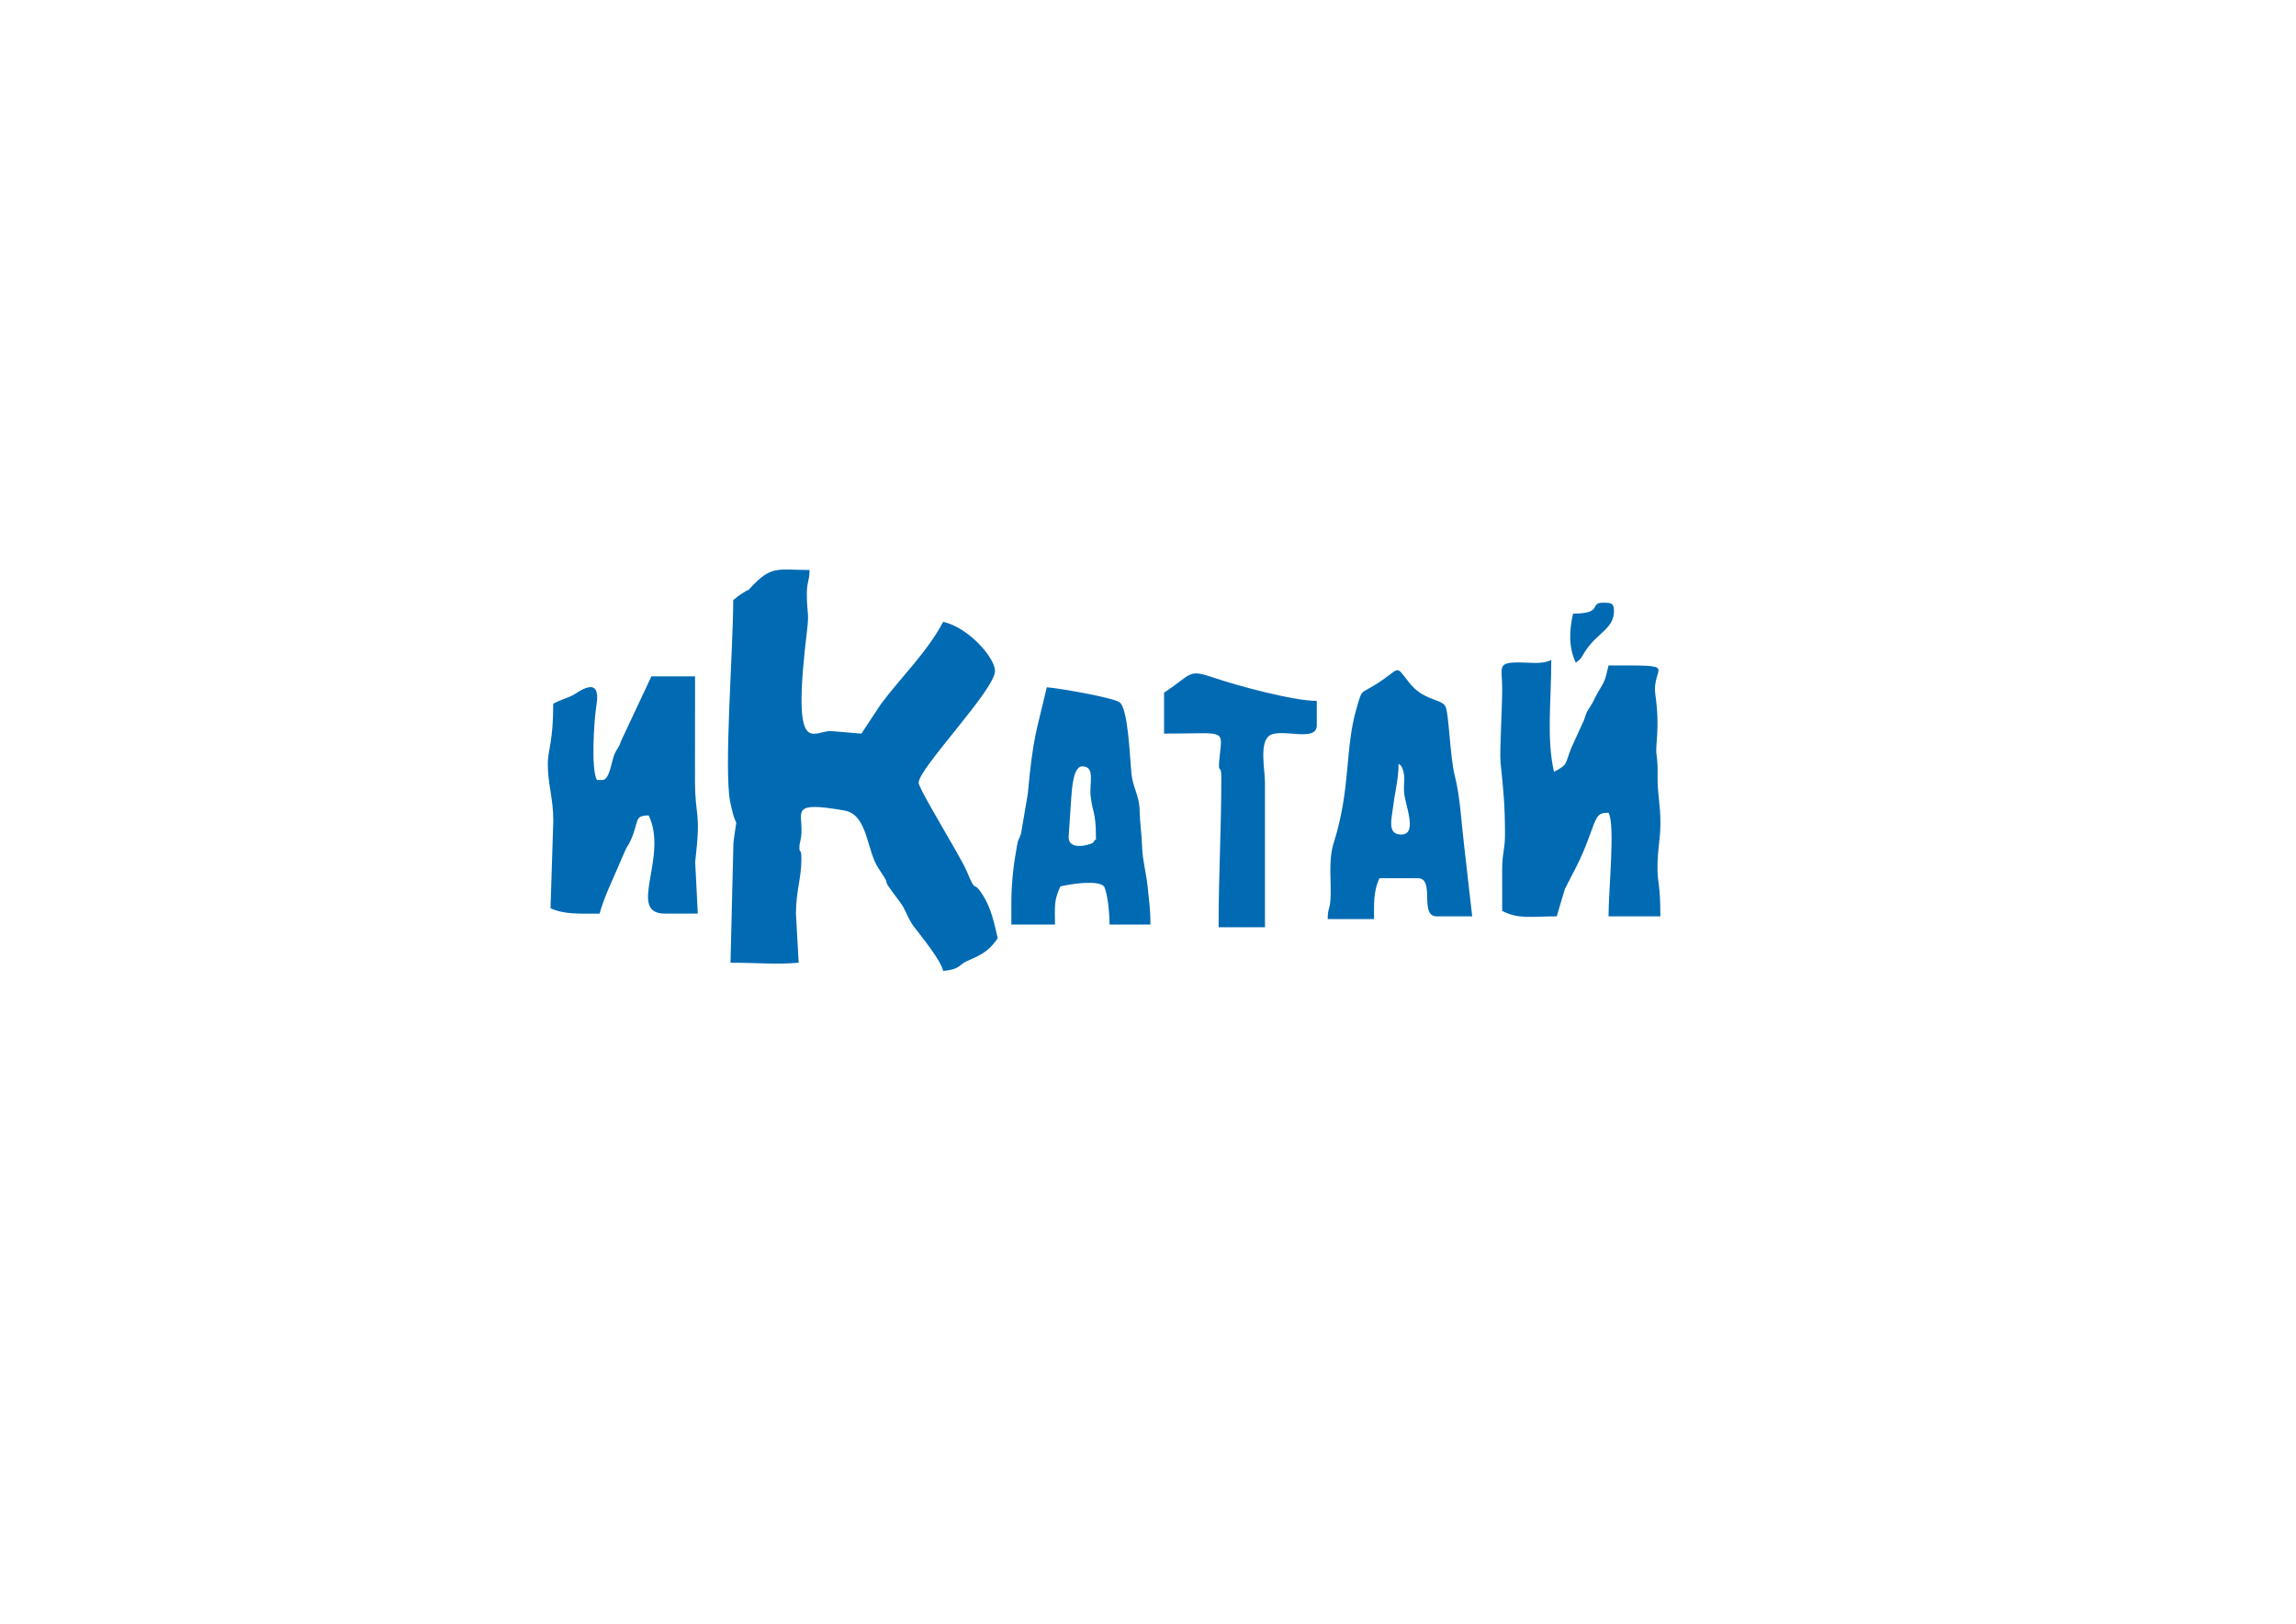 <?xml version="1.0" encoding="UTF-8"?> <!-- Creator: CorelDRAW 2019 (64-Bit) --> <svg xmlns="http://www.w3.org/2000/svg" xmlns:xlink="http://www.w3.org/1999/xlink" xmlns:xodm="http://www.corel.com/coreldraw/odm/2003" xml:space="preserve" width="297mm" height="210mm" style="shape-rendering:geometricPrecision; text-rendering:geometricPrecision; image-rendering:optimizeQuality; fill-rule:evenodd; clip-rule:evenodd" viewBox="0 0 29700 21000"> <defs> <style type="text/css"> <![CDATA[ .fil0 {fill:#006AB3} ]]> </style> </defs> <g id="Layer_x0020_1">  <g id="_2299483837184"> <path class="fil0" d="M9484.61 7759.9c0,640.42 -122.95,2202.93 -38.49,2613.44 92.97,451.9 95.9,70.08 41.15,528.51l-37.93 1549.4c380.53,0 572.3,25.75 881.83,0l-35.27 -634.92c0,-288.32 70.55,-460.27 70.55,-705.47 0,-168.02 -30.53,-46.6 -25.02,-171.29 1.99,-45.06 22.14,-72.68 25.99,-180.15 9.57,-267.64 -140.28,-399.12 556.36,-276.44 305.82,53.86 282.22,518.45 444.55,754.74 210.08,305.79 -37.85,19.93 275.02,430.45 74.68,98 95.72,206.81 178.35,315.48 106.1,139.51 346.05,432.14 378.96,573.42 213.67,-17.78 202.11,-76.5 299.91,-123.37 129.51,-62.06 269.19,-96.27 405.56,-299.91 -48.81,-209.51 -84,-381.44 -189.48,-551.26 -140.94,-226.93 -77,9.05 -212.28,-316.83 -78.61,-189.38 -621.17,-1058.1 -621.17,-1142.49 0,-186.9 987.66,-1201.6 987.66,-1446.21 0,-163.39 -329.09,-555.45 -670.2,-634.91 -207.45,392.05 -540.18,708.96 -805.55,1063.93l-252.65 382.27 -390.81 -32.79c-237.46,-10 -517.78,392.16 -311.85,-1305.11 30.2,-248.99 -2.81,-205.09 -2.81,-461.04 0,-177.28 31.72,-157.94 35.28,-317.46 -381.33,0 -481.62,-55.67 -708.82,173.02 -207.52,208.89 60.28,-20.2 -199.04,153.69 -35.8,24.01 -37.41,32.92 -79.8,61.3z"></path> <path class="fil0" d="M19431.7 11781.05c208.7,110.43 379.29,70.55 705.47,70.55l105.14 -353.41c121.82,-244.72 198.5,-358.44 313.74,-673.91 100.42,-274.91 106.4,-313.06 251.31,-313.06 88.56,157.62 0,988.84 0,1340.38l670.2 0c0,-414.74 -33.69,-414.68 -36.66,-598.26 -4.16,-256.53 36.88,-386.07 37.6,-600.11 0.86,-256.89 -38.48,-371.94 -36.58,-600.2 1.01,-121.11 1.22,-189.4 -15.09,-304.98 -16.09,-114 48.4,-319.08 -13.54,-762.64 -54.19,-388.05 351.57,-378.95 -605.93,-378.95 -50.59,217.16 -45.06,191.09 -140.42,353.4 -33.1,56.35 -45.49,96.7 -85.53,161.39 -68.48,110.63 -46.94,62.56 -91.07,191.11l-165.78 363.32c-85.03,214.22 -36.59,207.98 -222.66,306.44 -99.13,-425.48 -35.28,-922.73 -35.28,-1446.21 -132.39,63.52 -281.05,28.38 -461.42,32.4 -234.76,5.24 -175.85,75.84 -173.67,320.16 2.18,244.94 -35.49,835.95 -21.11,973.51 35.17,336.51 57.93,558.81 57.49,932.35 -0.24,200.9 -37.61,242.68 -36.62,457.21 0.81,176.5 0.41,353.01 0.41,529.51z"></path> <path class="fil0" d="M7791.49 10087.94l-70.55 0c-78.78,-140.24 -35.17,-789.49 -6.51,-961.2 71.38,-427.64 -252.4,-158.46 -310.26,-131.59 -86.74,40.3 -160.19,58.88 -247.6,105.13 0,496.86 -70.55,605.44 -70.55,776.02 0,273.94 71.34,440.31 71.12,740.99l-35.84 1128.49c173.66,83.33 378.74,70.55 634.92,70.55 16.93,-72.67 85.29,-257.23 122.22,-336.33l203.39 -466.8c32.83,-82.25 42.39,-63.45 84.49,-162.43 100.66,-236.73 36.81,-304.28 224.82,-304.28 259.22,540.25 -290.21,1269.84 211.64,1269.84l423.28 0 -33.56 -666.62c80.34,-691.93 -2.03,-546.22 -2.65,-1060.84l0.94 -1341.32 -564.38 0 -394.58 839.99c-28.78,90.7 -52.12,94.69 -82.39,164.52 -40.31,93.05 -62.18,335.88 -157.95,335.88z"></path> <path class="fil0" d="M18091.31 9876.3c22.41,25.77 26.58,8.54 47.88,57.94 49.21,114.12 11.35,199.77 24.95,327.79 17.17,161.69 175.68,531.37 -37.55,531.37 -189.01,0 -124.08,-200.53 -102.27,-384.43 19.84,-167.38 66.99,-333.34 66.99,-532.67zm-917.1 2010.57l599.64 0c0,-192.6 -9.65,-361.94 70.55,-529.09l493.83 0c234.04,0 12.86,493.82 246.91,493.82l458.55 0 -104.68 -918.24c-35.56,-291.43 -50.65,-630.58 -121.03,-901.9 -62.27,-240.05 -75.02,-822.33 -123.04,-899.88 -59.51,-96.11 -283.25,-68.23 -469.54,-306.48 -192.68,-246.43 -93.75,-179.26 -443.98,35.84 -188.65,115.86 -160.87,51.62 -232.61,296.48 -156.58,534.38 -71.04,1030.37 -297.58,1748.28 -74.42,235.81 -25.05,514.44 -41.59,734.42 -10.32,137.24 -31.93,89.65 -35.43,246.75z"></path> <path class="fil0" d="M14140.7 10899.22c-64.68,36.34 -317.46,98.42 -317.46,-70.54l35.26 -529.12c9.54,-118.58 27.68,-387.99 141.1,-387.99 171.76,0 90.03,215.24 108.32,385.51 20.63,192.18 68.05,217.94 68.05,496.32 0,134.86 10.83,12.84 -35.27,105.82zm-1058.2 776.01l0 282.19 564.37 0c0,-222.92 -19.26,-306.66 70.55,-493.82 125.93,-29.34 478.85,-86.64 564.37,0 47.07,98.1 70.55,339.04 70.55,493.82l529.1 0c0,-221.94 -18.58,-298.02 -36.5,-492.6 -14.01,-152.22 -64.81,-338.49 -70.21,-494.16 -6.95,-200.37 -27.48,-295.33 -33.34,-495.76 -5.51,-188.36 -86.74,-290.71 -104.59,-459.79 -22.28,-211.01 -41.55,-861.87 -158.48,-934.99 -92.96,-58.12 -758.1,-176.57 -937.27,-191.48 -137.65,590.84 -176.91,629.51 -245.69,1376.89l-87.14 512.51c-31.12,101.46 -32.49,51.24 -52.62,159.01 -42.18,225.84 -73.1,479.71 -73.1,738.18z"></path> <path class="fil0" d="M15057.8 8959.19l0 529.1c844.69,0 749.47,-77.18 712.96,360.57 -14.17,169.92 27.78,22.87 27.78,203.8 0,686.58 -35.27,1251.49 -35.27,1940.03l599.65 0 0 -1869.48c0,-171.67 -76.63,-519.29 59.8,-610.39 150.27,-100.34 610.39,93.51 610.39,-130.35l0 -317.46c-300.61,0 -1017.67,-193.35 -1324.94,-297.63 -343.57,-116.59 -275.88,-58.95 -650.37,191.81z"></path> <path class="fil0" d="M20348.81 7936.27c-49.25,211.37 -61.52,433.19 35.27,634.91 79.11,-57.96 66.05,-63.86 126.51,-155.67 154.04,-233.91 367.32,-284.75 367.32,-514.52 0,-108.59 -48.87,-105.82 -141.09,-105.82 -187.12,0 11,141.1 -388.01,141.1z"></path> </g> </g> </svg> 